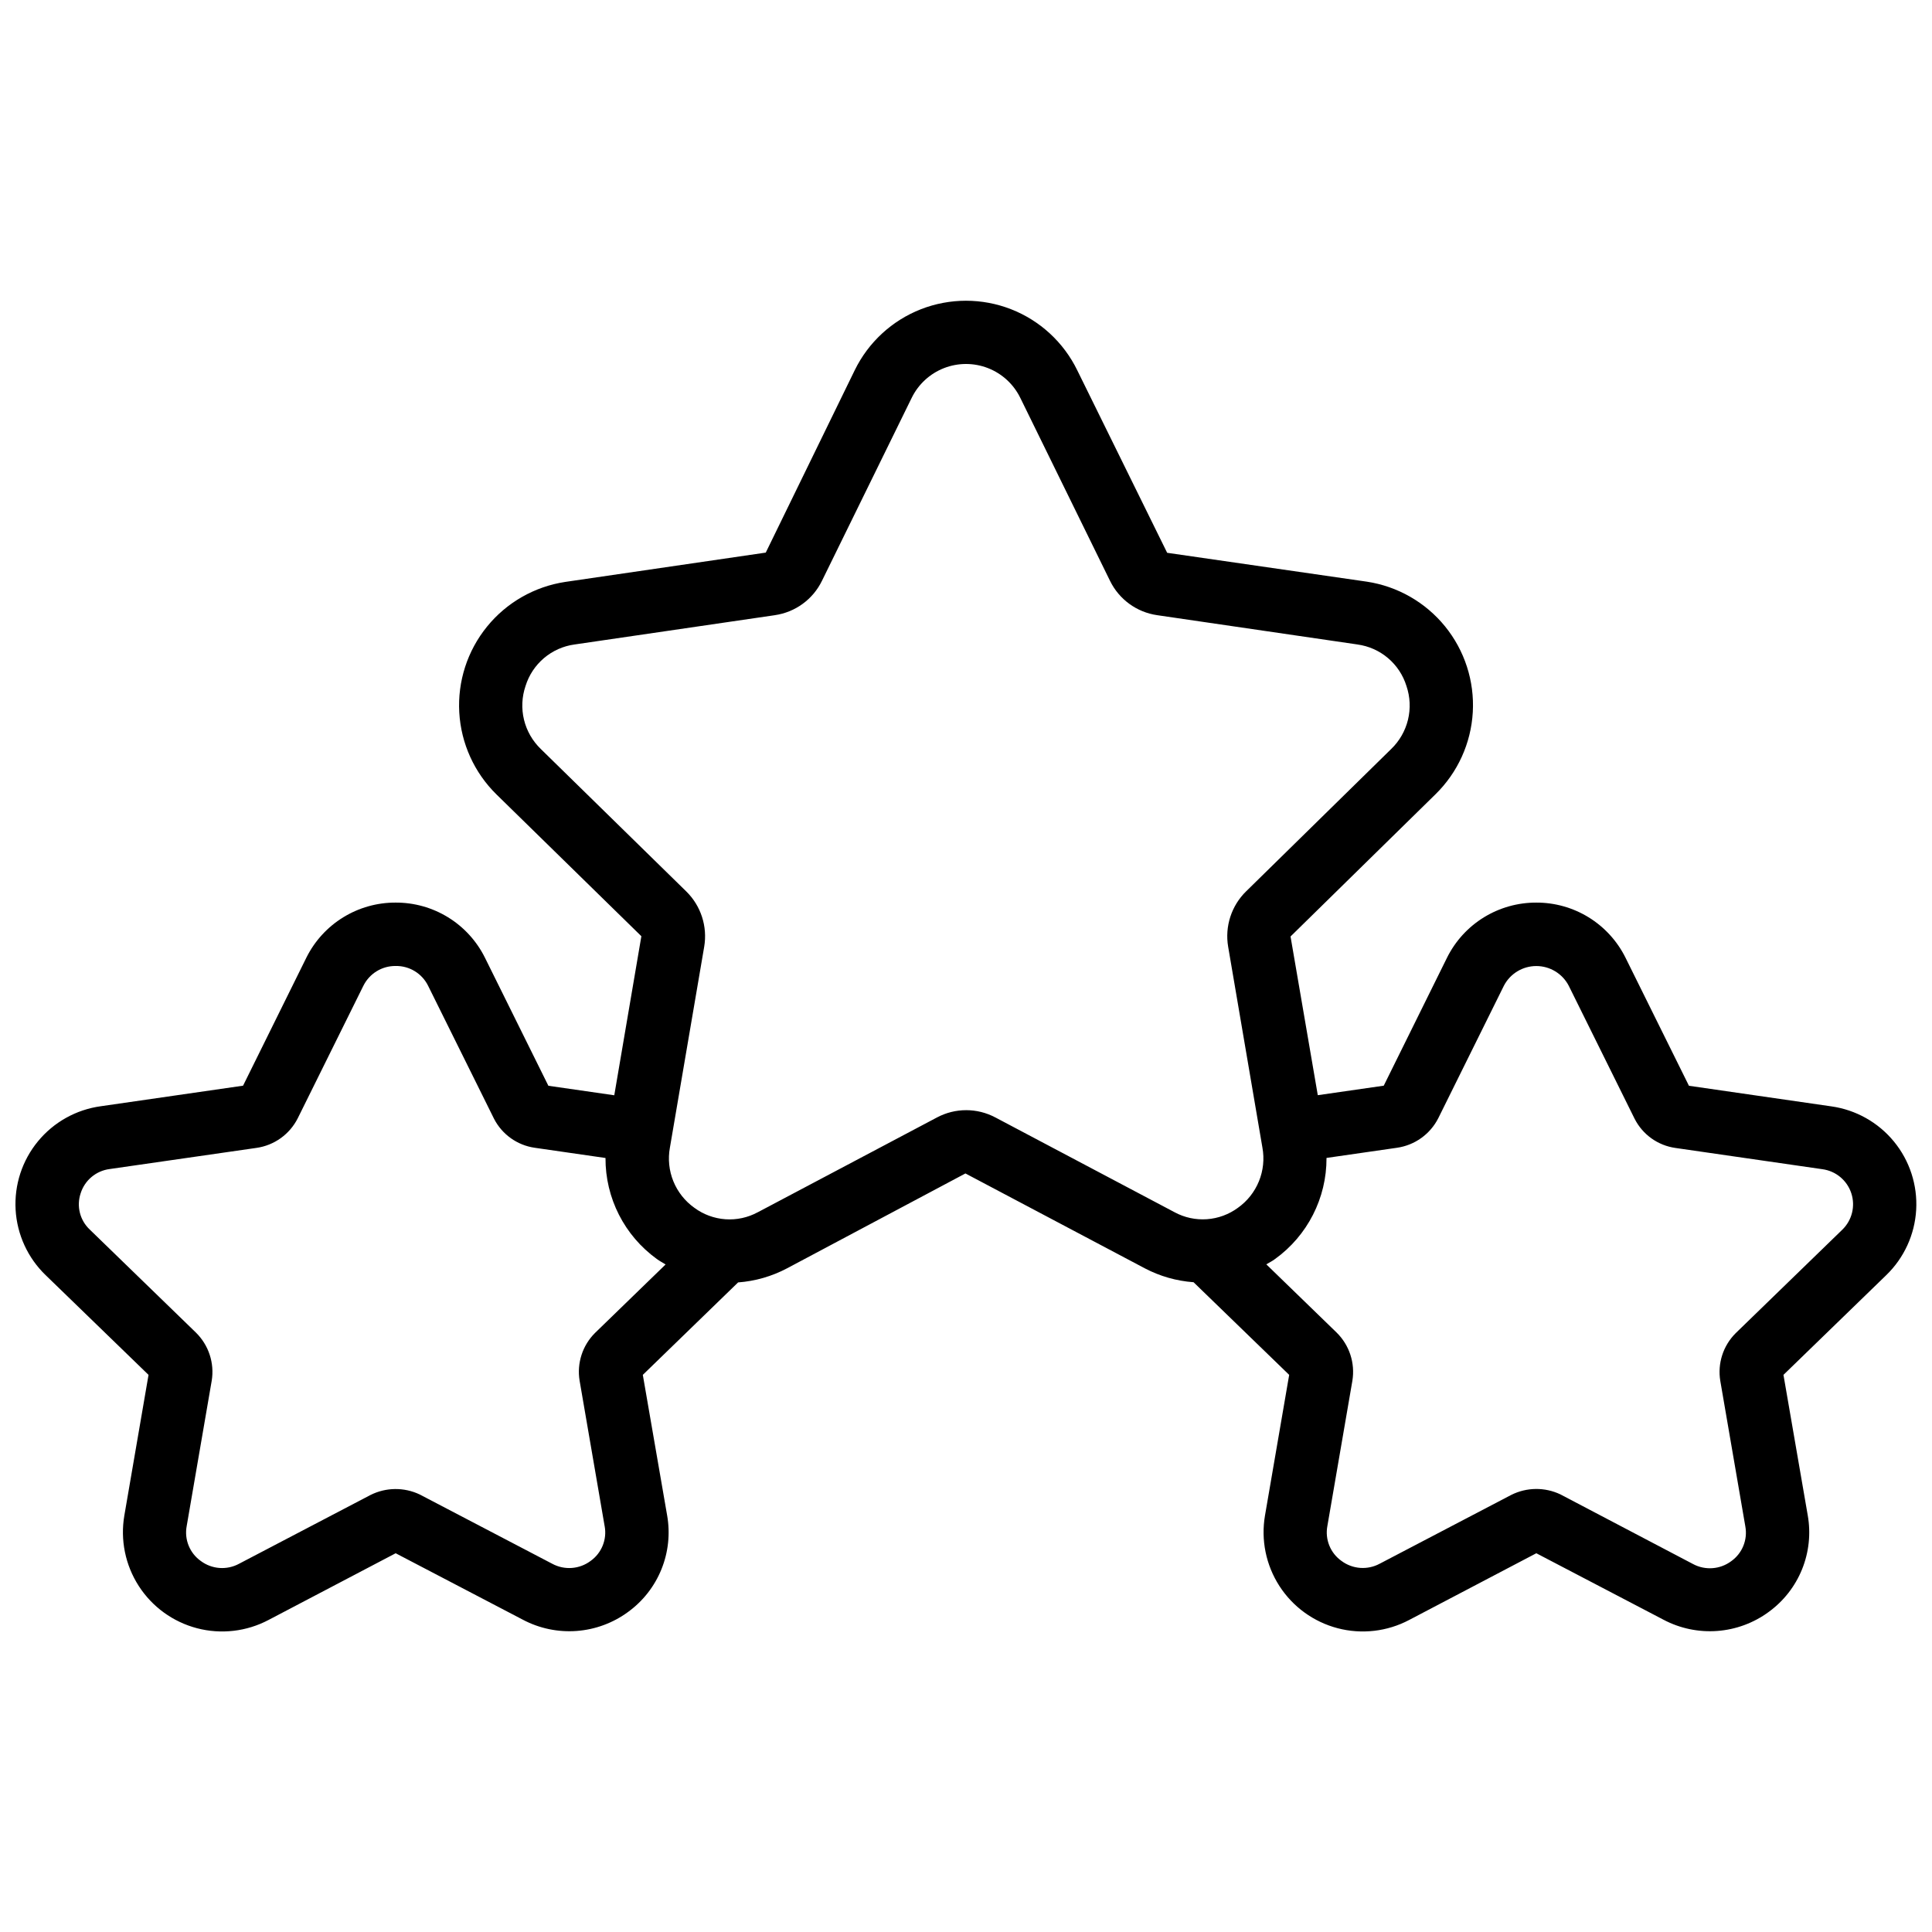 <?xml version="1.0" encoding="UTF-8"?>
<!-- Uploaded to: SVG Repo, www.svgrepo.com, Generator: SVG Repo Mixer Tools -->
<svg width="800px" height="800px" version="1.1" viewBox="144 144 512 512" xmlns="http://www.w3.org/2000/svg">
 <defs>
  <clipPath id="a">
   <path d="m148.09 223h503.81v354h-503.81z"/>
  </clipPath>
 </defs>
 <g clip-path="url(#a)">
  <path d="m156.1 481.93 27.262 26.426-6.406 37.25c-1.113 6.484 0.246 13.156 3.809 18.688 3.562 5.535 9.074 9.531 15.441 11.203 6.363 1.668 13.125 0.891 18.949-2.184l33.703-17.684 33.746 17.633c4.363 2.301 9.285 3.324 14.199 2.961 4.918-0.363 9.637-2.102 13.613-5.016 3.961-2.867 7.035-6.789 8.871-11.324 1.836-4.531 2.359-9.488 1.508-14.305l-6.441-37.223 25.25-24.5c4.543-0.336 8.969-1.613 12.996-3.746l47.25-25.133 47.52 25.133h-0.004c4.012 2.109 8.418 3.367 12.941 3.695l25.34 24.551-6.406 37.25c-1.113 6.484 0.246 13.156 3.809 18.688 3.562 5.535 9.074 9.531 15.441 11.203 6.367 1.668 13.129 0.891 18.949-2.184l33.703-17.684 33.738 17.633c4.363 2.301 9.285 3.324 14.199 2.961 4.918-0.363 9.637-2.102 13.613-5.016 3.961-2.867 7.035-6.789 8.871-11.324 1.836-4.531 2.359-9.488 1.508-14.305l-6.434-37.223 27.23-26.418c4.727-4.566 7.559-10.742 7.941-17.305 0.379-6.562-1.723-13.027-5.891-18.109-4.168-5.082-10.094-8.41-16.602-9.324l-37.727-5.457-16.844-34.008c-2.191-4.379-5.562-8.062-9.73-10.629-4.172-2.57-8.977-3.922-13.875-3.906-4.902-0.016-9.715 1.336-13.895 3.906-4.176 2.57-7.551 6.258-9.742 10.648l-16.793 33.965-17.48 2.519-7.223-42.059 38.434-37.703c5.883-5.769 9.402-13.527 9.867-21.754 0.465-8.227-2.16-16.332-7.356-22.727-5.199-6.394-12.594-10.621-20.742-11.848l-52.898-7.648-23.824-48.367c-3.609-7.406-9.875-13.184-17.551-16.184-7.676-2.996-16.199-2.996-23.875 0-7.676 3-13.941 8.777-17.555 16.184l-23.57 48.316-53.125 7.766c-8.148 1.23-15.547 5.453-20.742 11.848-5.199 6.394-7.82 14.5-7.356 22.727 0.465 8.227 3.984 15.984 9.867 21.754l38.391 37.566-7.18 42.152-17.465-2.519-16.844-34.008c-2.191-4.383-5.566-8.07-9.742-10.637-4.172-2.57-8.984-3.918-13.887-3.898-4.906-0.02-9.719 1.332-13.898 3.902-4.18 2.574-7.555 6.262-9.746 10.652l-16.793 33.965-37.719 5.449c-6.523 0.898-12.465 4.219-16.645 9.305-4.184 5.082-6.293 11.559-5.914 18.129 0.379 6.57 3.219 12.758 7.957 17.328zm339.44-31.066 18.641-2.688c4.731-0.664 8.836-3.602 10.992-7.867l17.363-35.059c1.66-3.219 4.981-5.238 8.602-5.238 3.621 0 6.941 2.019 8.602 5.238l17.465 35.266 0.004 0.004c2.125 4.172 6.152 7.043 10.789 7.699l38.961 5.633c3.566 0.48 6.543 2.961 7.66 6.383 1.117 3.418 0.18 7.176-2.414 9.672l-28.23 27.398c-3.324 3.309-4.844 8.02-4.078 12.645l6.633 38.543c0.664 3.543-0.797 7.152-3.738 9.238-2.945 2.195-6.898 2.488-10.133 0.746l-35.133-18.449c-4.137-1.965-8.949-1.91-13.039 0.145l-34.84 18.223v-0.004c-3.234 1.754-7.195 1.465-10.145-0.738-2.941-2.086-4.398-5.691-3.734-9.234l6.633-38.531v-0.004c0.758-4.684-0.809-9.441-4.199-12.762l-18.617-18.062c0.773-0.469 1.578-0.84 2.324-1.418h0.004c8.59-6.195 13.664-16.152 13.629-26.746zm-208.2-108.35c-2.199-2.113-3.75-4.809-4.473-7.769-0.719-2.961-0.578-6.066 0.406-8.949 0.891-2.879 2.586-5.441 4.883-7.391 2.301-1.949 5.106-3.203 8.09-3.609l53.109-7.766v-0.004c5.41-0.781 10.078-4.188 12.473-9.102l23.754-48.434c1.758-3.629 4.82-6.461 8.574-7.93 3.758-1.469 7.93-1.469 11.684 0s6.816 4.301 8.574 7.93l23.746 48.426c2.394 4.91 7.062 8.324 12.473 9.109l53.109 7.766v0.004c2.984 0.406 5.793 1.656 8.094 3.606 2.301 1.949 3.996 4.516 4.887 7.394 0.984 2.883 1.125 5.988 0.406 8.949-0.719 2.961-2.269 5.656-4.469 7.769l-38.426 37.703v-0.004c-3.898 3.816-5.68 9.301-4.762 14.68l9.078 53.227c0.551 3 0.23 6.094-0.918 8.922-1.148 2.824-3.078 5.266-5.562 7.031-2.398 1.77-5.254 2.82-8.227 3.031-2.973 0.211-5.945-0.43-8.57-1.848l-47.5-25.125v0.004c-4.832-2.57-10.625-2.57-15.457 0l-47.508 25.133-0.004-0.004c-2.621 1.418-5.594 2.062-8.566 1.852-2.977-0.211-5.828-1.262-8.227-3.035-2.484-1.766-4.418-4.207-5.566-7.031-1.148-2.828-1.465-5.922-0.914-8.922l9.086-53.234c0.91-5.375-0.871-10.852-4.762-14.664zm-121.97 117.73c1.086-3.461 4.086-5.969 7.684-6.434l38.859-5.598c4.738-0.652 8.852-3.598 11-7.871l17.363-35.059v0.004c1.602-3.273 4.941-5.332 8.582-5.289 3.629-0.062 6.969 1.969 8.582 5.223l17.48 35.266c2.137 4.156 6.152 7.019 10.773 7.684l18.766 2.711h0.004c-0.055 10.602 5.019 20.578 13.617 26.777 0.746 0.539 1.535 0.965 2.309 1.438l-18.707 18.152c-3.324 3.309-4.844 8.02-4.082 12.645l6.633 38.543h0.004c0.664 3.543-0.797 7.152-3.738 9.238-2.945 2.195-6.898 2.488-10.137 0.746l-35.141-18.371c-4.133-1.965-8.945-1.914-13.039 0.141l-34.828 18.223c-3.238 1.754-7.199 1.465-10.145-0.738-2.941-2.086-4.402-5.695-3.738-9.238l6.633-38.531h0.004c0.758-4.688-0.809-9.445-4.199-12.766l-28.129-27.297c-2.609-2.457-3.551-6.203-2.41-9.598z"/>
 </g>
</svg>